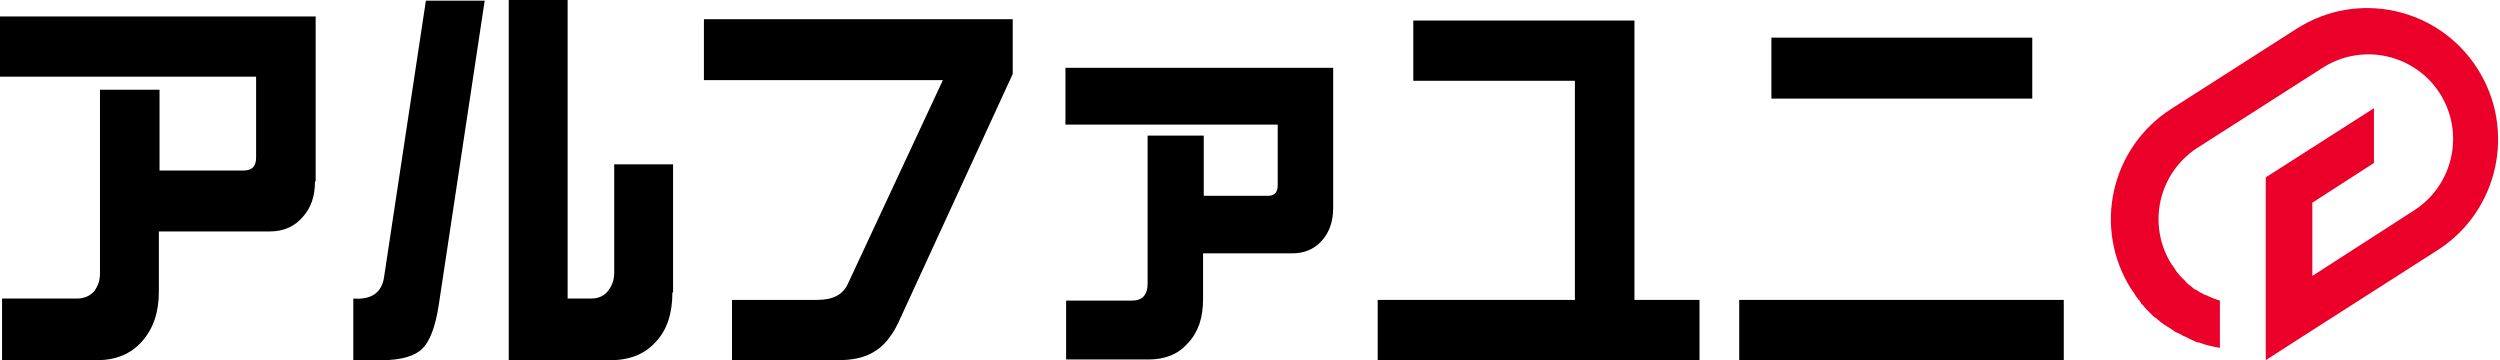 <svg width="118" height="17" viewBox="0 0 118 17" fill="none" xmlns="http://www.w3.org/2000/svg">
<path d="M14.867 8.565C14.867 9.276 14.673 9.825 14.285 10.245C13.897 10.698 13.38 10.924 12.734 10.924H7.498V13.768C7.498 14.738 7.24 15.514 6.69 16.128C6.173 16.709 5.462 17 4.589 17H0.097V14.091H3.62C3.943 14.091 4.202 13.995 4.428 13.768C4.622 13.51 4.719 13.251 4.719 12.896V4.234H7.53V8.048H11.506C11.893 8.048 12.088 7.854 12.088 7.434V3.62H0V0.776H14.899V8.565H14.867Z" fill="black"/>
<path d="M22.882 0L20.716 14.35C20.555 15.416 20.296 16.095 19.941 16.451C19.585 16.806 18.939 17 18.034 17H16.676V14.091C17.549 14.156 18.034 13.8 18.131 13.057L20.102 0.032H22.882V0ZM31.737 13.8C31.737 14.802 31.479 15.578 30.961 16.127C30.444 16.709 29.733 17 28.828 17H24.013V0H26.792V14.091H27.891C28.214 14.091 28.473 13.994 28.667 13.768C28.861 13.542 28.99 13.251 28.99 12.895V7.757H31.769V13.8H31.737Z" fill="black"/>
<path d="M47.801 3.49L42.404 15.222C42.081 15.901 41.693 16.354 41.24 16.612C40.82 16.871 40.271 17 39.56 17H34.55V14.156H38.558C39.334 14.156 39.786 13.897 40.012 13.412L44.505 3.781H33.225V0.905H47.801V3.49Z" fill="black"/>
<path d="M62.926 9.825C62.926 10.472 62.732 10.989 62.376 11.377C62.021 11.764 61.568 11.958 60.987 11.958H56.785V14.124C56.785 14.996 56.559 15.675 56.074 16.192C55.622 16.709 55.008 16.968 54.2 16.968H50.321V14.188H53.424C53.909 14.188 54.167 13.93 54.167 13.38V6.399H56.818V9.243H59.855C60.146 9.243 60.308 9.082 60.308 8.759V5.882H50.289V3.2H62.926V9.825Z" fill="black"/>
<path d="M80.217 17H65.027V14.156H74.335V3.813H66.708V0.969H77.147V14.156H80.217V17Z" fill="black"/>
<path d="M97.41 17H82.091V14.156H97.41V17ZM95.923 4.654H83.61V1.777H95.923V4.654Z" fill="black"/>
<path d="M116.931 3.232C115.089 0.356 111.275 -0.485 108.399 1.358L102.484 5.139C99.608 6.981 98.767 10.795 100.61 13.671C100.642 13.704 100.674 13.768 100.707 13.801C100.739 13.865 100.771 13.898 100.804 13.962C100.836 13.995 100.868 14.059 100.901 14.091C100.933 14.156 100.998 14.188 101.03 14.253C101.03 14.285 101.062 14.285 101.062 14.318C101.062 14.35 101.095 14.35 101.127 14.382C101.191 14.447 101.224 14.512 101.288 14.576C101.321 14.609 101.353 14.641 101.385 14.673C101.482 14.77 101.547 14.835 101.644 14.932C101.676 14.964 101.709 14.996 101.741 14.996C101.806 15.061 101.87 15.093 101.935 15.158C101.967 15.19 101.999 15.223 102.064 15.255C102.129 15.32 102.193 15.352 102.258 15.384C102.29 15.417 102.323 15.449 102.355 15.449C102.452 15.514 102.549 15.578 102.646 15.643C102.678 15.675 102.71 15.675 102.775 15.707C102.84 15.74 102.904 15.772 102.969 15.804C103.001 15.837 103.066 15.869 103.098 15.869C103.163 15.901 103.228 15.934 103.292 15.966C103.325 15.998 103.389 15.998 103.422 16.031C103.518 16.063 103.615 16.128 103.712 16.16H103.745H103.777C104.1 16.289 104.423 16.354 104.779 16.419V14.188C104.553 14.124 104.326 14.027 104.133 13.93H104.1C104.003 13.898 103.939 13.833 103.842 13.801C103.809 13.768 103.777 13.768 103.745 13.736C103.712 13.704 103.648 13.671 103.615 13.671C103.551 13.639 103.518 13.607 103.454 13.542C103.422 13.51 103.357 13.477 103.325 13.445C103.26 13.38 103.195 13.348 103.163 13.284C103.131 13.251 103.131 13.251 103.098 13.219C103.066 13.187 103.001 13.122 102.969 13.09C102.937 13.057 102.937 13.057 102.904 13.025C102.84 12.96 102.807 12.896 102.743 12.831C102.71 12.799 102.71 12.766 102.678 12.734C102.646 12.669 102.581 12.605 102.549 12.54C102.549 12.54 102.549 12.508 102.517 12.508C101.321 10.633 101.87 8.177 103.712 6.981L109.627 3.2C111.501 2.004 113.958 2.553 115.153 4.396C116.349 6.27 115.8 8.726 113.958 9.922L109.142 13.025V9.567L112.051 7.692V5.107L107.655 7.918L106.944 8.371V17L109.207 15.546L115.121 11.764C117.933 9.922 118.773 6.109 116.931 3.232Z" fill="#EB0029"/>
</svg>
